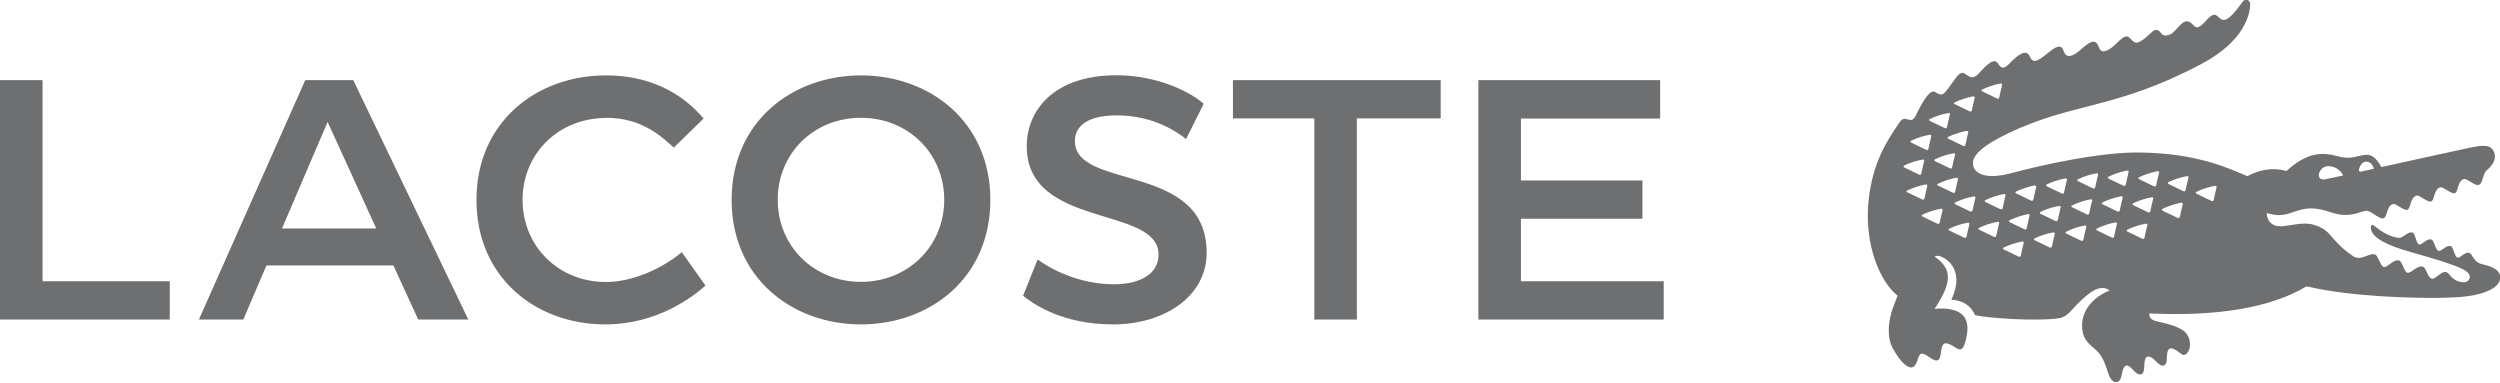<?xml version="1.0" encoding="UTF-8"?>
<svg xmlns="http://www.w3.org/2000/svg" id="Calque_1" viewBox="0 0 175.09 26.79">
  <defs>
    <style>
      .cls-1 {
        fill: #6d6f71;
      }
    </style>
  </defs>
  <path class="cls-1" d="M60.3,22.72c4.81,0,9.06-3.23,9.06-8.72s-4.26-8.72-9.06-8.72-9.06,3.23-9.06,8.72,4.26,8.72,9.06,8.72h0ZM29.29,22.38h3.51L24.74,5.61h-3.36l-7.45,16.77h3.11l1.62-3.79h8.89l1.74,3.79ZM116.26,5.61h-12.72v16.77h12.98v-2.68h-10v-4.38h8.51v-2.68h-8.51v-4.34h9.75v-2.68ZM71.66,20.72c.68.55,2.72,2,6.3,2s6.55-1.96,6.55-5.02c0-6.38-9.23-4.34-9.23-7.83,0-.98.81-1.79,2.94-1.79,2.55,0,4.21,1.15,4.85,1.66l1.23-2.47c-.77-.72-3.11-2-6.09-2-4.47,0-6.3,2.51-6.3,4.98,0,5.79,9.23,4.13,9.23,7.58,0,1.45-1.45,2.08-3.11,2.08-2.51,0-4.51-1.11-5.36-1.74l-1.02,2.55ZM42.47,8.25c2.51,0,3.92,1.36,4.72,2.09l2.09-2.04c-.68-.77-2.68-3.02-6.85-3.02-4.81,0-9.06,3.23-9.06,8.72s4.21,8.72,9.02,8.72c3.7,0,6.21-2,7.02-2.72l-1.66-2.34c-1.32,1.11-3.4,2.09-5.32,2.09-3.32,0-5.83-2.51-5.83-5.75s2.51-5.74,5.87-5.74h0ZM60.3,19.74c-3.32,0-5.83-2.51-5.83-5.75s2.51-5.74,5.83-5.74,5.83,2.51,5.83,5.74-2.51,5.75-5.83,5.75h0ZM92.05,8.29v14.09h2.98v-14.09h5.87v-2.68h-14.55v2.68h5.7ZM2.98,5.61H0v16.77h11.89v-2.68H2.98V5.61ZM22.95,8.55l3.4,7.45h-6.6l3.19-7.45Z"></path>
  <path class="cls-1" d="M174.73,18.83c-.36-.23-.68-.26-1.01-.36-.45-.14-.59-.69-.76-.75-.34-.13-.64.38-.85.32-.2-.06-.29-.74-.45-.8-.32-.12-.67.39-.88.33-.2-.06-.31-.73-.48-.79-.34-.12-.68.41-.88.34-.2-.07-.26-.75-.43-.82-.36-.14-.69.41-1.01.36-.2-.03-.64-.11-1.22-.49-.17-.11-.51-.39-.54-.4-.06-.02-.21-.06-.17.24.08.7,1.29,1.21,2.68,1.61,1.39.4,2.79.79,3.63,1.17.52.24.74.52.55.8-.14.22-.5.23-.89.05-.41-.2-.46-.52-.72-.59-.32-.08-.73.53-.98.47-.33-.08-.36-.77-.65-.85-.38-.1-.81.49-1.06.43-.25-.05-.35-.8-.59-.86-.4-.1-.81.51-1.06.46-.25-.05-.39-.79-.61-.87-.4-.16-.93.44-1.49.15-1.79-1.21-1.45-1.83-2.82-2.24-.71-.21-1.59.05-2.11.1-1.21.13-1.17-.92-1.17-.92.35.08.85.3,1.75-.03.98-.36,1.53-.43,2.81,0,1.08.36,1.72.04,2.1-.06.19-.05.33-.15.68.07.35.22.68.47.86.38.26-.13.17-.84.63-.99.21-.07.78.5,1.02.4.25-.1.17-.84.63-.99.21-.07.78.5,1.03.41.25-.1.17-.84.63-.99.21-.07.78.5,1.03.41.25-.1.17-.84.63-.99.21-.07.78.5,1.03.41h0c.25-.1.21-.29.41-.79.04-.1.11-.2.21-.28.28-.23.7-.71.45-1.26-.23-.49-.69-.48-1.71-.27-.86.18-6.17,1.35-6.17,1.35-.83-1.53-1.39-.52-2.62-.67-.78-.09-2.04-.89-4.03.95-1.07-.31-2.02-.03-2.73.36-1.2-.49-3.48-1.66-7.82-1.66-1.23,0-4.15.24-8.81,1.47-1.19.31-2.28.25-2.55-.46-.28-.74.68-1.52,2.48-2.38,4.47-2.14,7.45-1.64,13.46-4.82,3.22-1.7,3.43-3.7,3.43-4.19,0-.33-.34-.44-.53-.17-1.08,1.51-1.36,1.39-1.7,1.05-.45-.45-.75.27-1.24.63-.37.27-.44-.06-.74-.25-.51-.33-.94.64-1.37.84-.51.23-.6-.03-.77-.21-.12-.13-.34-.12-.5.03-1.03.97-1.17.86-1.48.54-.23-.24-.35-.41-1.01.26-.38.39-1.02.85-1.22.36-.19-.48-.36-.77-1.3.09-.56.51-.94.55-1.1.31-.17-.24-.14-.9-1.02-.21-.79.62-1.18,1-1.45.39-.25-.58-.83-.09-1.27.33-.23.22-.61.75-.92.21-.31-.53-.8.02-1.43.69-.36.38-.59.21-.95-.04-.41-.29-.83.75-1.42,1.37-.11.1-.27.18-.63-.07-.46-.32-1.19,1.3-1.39,1.69-.34.64-.71-.17-1.1.41-.92,1.34-1.9,2.84-2.18,5.48-.33,3.16.84,5.74,2.03,6.68,0,0-.14.35-.31.8-.33.89-.47,2.05-.04,2.86.41.78,1.38,2.09,1.74.86.17-.6.34-.57.91-.16.87.61.66-.5.83-.84.12-.23.27-.32.99.15.41.27.54-.1.67-.61.38-1.58-.37-1.96-1.1-2.11-.54-.11-1.1-.02-1.1-.02,1.17-1.79,1.32-2.76,0-3.67.2-.1.36-.04.52.03.32.14.59.39.77.69.18.32.48,1.04-.12,2.31.25,0,1.22.06,1.66,1.06.57.19,4.29.48,5.92.22.59-.1.86-.63,1.45-1.18.64-.6,1.39-1.25,2.06-.76-1.14.47-1.93,1.35-1.93,2.47,0,.84.35,1.18.95,1.68.54.45.71,1.17.91,1.73.25.71.79.73.91.06.16-.93.45-.76.81-.36.44.48.78.41.78-.29,0-.66.2-.98.93-.22.3.31.66.3.65-.37,0-.82.36-.74.82-.39.16.12.27.21.36.21.36-.02.6-.72.32-1.28-.14-.28-.34-.69-2.22-1.08-.61-.13-.51-.55-.51-.55,4.58.22,8.46-.35,11.01-1.9,3.14.76,7.72.83,9.23.81,1.5-.02,2.66-.09,3.6-.54.99-.48.84-1.2.38-1.49ZM165.26,11.71c.09-.23.28-.39.47-.39.35,0,.52.38.52.5l-.84.19c-.24.05-.23-.08-.15-.3ZM163.09,11.64c.58,0,.95.45,1.01.65,0,0-.88.19-1.26.27-.25.05-.41-.05-.44-.25-.03-.22.2-.68.69-.68ZM138.82,6.27c.4-.19.83-.33,1.27-.42.09-.01.14.03.13.1-.07.29-.14.58-.2.88-.02.07-.08.11-.15.07-.33-.16-.67-.33-1.04-.5-.08-.04-.08-.1,0-.14ZM136.9,7.17c.4-.19.83-.33,1.27-.42.09-.01.14.03.13.1-.07.29-.14.58-.2.88-.01.07-.08.11-.15.07-.33-.16-.67-.33-1.04-.5-.08-.04-.08-.1,0-.14ZM137.72,9.17c.09-.02.15.03.13.1-.07.29-.14.58-.2.88-.01.07-.08.11-.15.07-.33-.16-.67-.33-1.04-.5-.08-.04-.08-.1,0-.14.4-.19.83-.33,1.27-.41ZM136.92,10.84c-.07.29-.14.58-.2.88-.02.07-.08.11-.15.07-.33-.16-.67-.33-1.04-.5-.08-.04-.08-.1,0-.14.4-.19.83-.33,1.27-.41.08-.02.14.03.13.1ZM135.17,8.33c.4-.19.83-.33,1.27-.41.09-.02.14.03.12.1-.07.29-.14.58-.2.88-.02.07-.08.11-.16.07-.33-.16-.67-.33-1.04-.5-.08-.04-.08-.1,0-.14ZM133.86,9.85c.4-.19.83-.33,1.27-.41.09-.02.14.03.13.1-.07.29-.14.58-.2.88-.02.07-.08.11-.16.07-.32-.16-.67-.33-1.04-.5-.08-.04-.08-.1,0-.14ZM133.36,11.59c.4-.19.83-.33,1.27-.41.09-.02.14.03.13.1-.07.29-.14.58-.2.88-.02.07-.08.11-.15.07-.33-.16-.67-.33-1.04-.5-.08-.04-.08-.1,0-.14ZM133.58,13.48c-.08-.04-.08-.1,0-.14.4-.19.83-.33,1.27-.42.09-.01.14.03.13.1-.07.29-.14.58-.2.88-.02.07-.08.11-.15.07-.32-.16-.67-.33-1.04-.5ZM135.84,15.6c-.02.07-.08.11-.15.07-.33-.16-.67-.33-1.04-.5-.08-.04-.08-.1,0-.14.4-.19.83-.33,1.27-.41.09-.02.15.03.13.1-.07.29-.14.58-.2.88ZM135.73,13.01c-.08-.04-.08-.1,0-.14.4-.2.83-.34,1.27-.42.09-.02.14.03.13.1-.07.29-.14.58-.2.88-.02.07-.08.11-.15.07-.32-.16-.67-.33-1.04-.5ZM137.72,16.58c-.02.07-.08.11-.15.07-.32-.16-.67-.33-1.04-.5-.08-.04-.08-.1,0-.14.4-.19.83-.33,1.27-.41.09-.02.14.03.13.1-.07.29-.14.58-.2.88ZM138.14,14.73c-.02.08-.08.11-.15.08-.33-.16-.67-.33-1.04-.5-.08-.04-.08-.1,0-.14.4-.19.83-.33,1.27-.41.08-.02.14.03.13.1-.07.29-.14.58-.2.88ZM140.01,15.64c-.07.29-.14.58-.2.88-.02.07-.08.11-.15.07-.33-.16-.67-.33-1.04-.5-.08-.04-.08-.1,0-.14.4-.19.83-.33,1.27-.41.09-.02.15.03.13.1ZM140.1,14.65c-.33-.16-.67-.33-1.04-.5-.08-.04-.08-.1,0-.14.4-.19.83-.33,1.27-.42.09-.01.14.03.13.1-.07.29-.14.58-.2.88-.01.07-.08.11-.15.07ZM141.73,17.02c-.07.29-.14.58-.2.88-.02.07-.08.11-.15.07-.32-.16-.67-.33-1.04-.5-.08-.04-.08-.1,0-.14.4-.19.83-.33,1.27-.41.09-.02.14.03.12.1ZM142.14,15.11c-.07.29-.14.58-.2.88-.02.07-.09.11-.15.07-.32-.16-.67-.33-1.04-.5-.08-.04-.08-.1,0-.14.4-.19.83-.33,1.27-.42.09-.02.15.03.13.1ZM142.4,13.98c-.02.07-.08.11-.15.07-.33-.16-.67-.32-1.04-.5-.08-.03-.08-.1,0-.14.4-.19.83-.33,1.27-.42.09-.02.14.03.13.1-.07.29-.14.58-.2.88ZM143.7,17.26c-.01.07-.08.11-.15.07-.33-.16-.67-.33-1.04-.5-.08-.04-.08-.1,0-.14.4-.19.83-.33,1.27-.41.09-.01.14.03.13.1-.07.29-.14.58-.2.88ZM144.11,15.41c-.01.07-.08.11-.15.07-.32-.16-.67-.33-1.04-.5-.08-.04-.08-.1,0-.14.4-.2.83-.34,1.27-.41.09-.01.15.03.13.1-.07.29-.14.58-.2.88ZM144.4,13.55c-.33-.16-.67-.33-1.04-.5-.08-.04-.08-.1,0-.14.4-.19.83-.33,1.27-.41.09-.01.14.03.13.1-.07.28-.14.58-.2.88-.01.08-.08.11-.15.07ZM146.11,15.91c-.07.29-.14.58-.2.88-.02.07-.08.11-.15.07-.33-.16-.67-.33-1.04-.5-.08-.04-.08-.1,0-.14.4-.2.83-.34,1.27-.42.09-.02.14.03.13.1ZM146.52,14.07c-.07.29-.14.58-.2.88-.02.07-.09.11-.15.07-.33-.16-.67-.33-1.04-.5-.08-.04-.08-.1,0-.14.4-.19.83-.33,1.27-.42.09-.01.14.03.13.1ZM146.58,13.19c-.33-.16-.67-.33-1.04-.5-.08-.04-.08-.1,0-.14.4-.19.83-.33,1.27-.41.09-.02.14.03.13.1-.07.29-.14.58-.2.88-.02.07-.08.11-.15.07ZM148.26,15.69c-.07.29-.14.58-.2.88-.01.07-.08.11-.15.07-.33-.16-.67-.33-1.04-.5-.08-.04-.08-.1,0-.14.4-.19.83-.34,1.27-.42.09-.01.14.03.13.1ZM148.66,13.86c-.07.29-.14.58-.2.88-.02.07-.08.11-.16.07-.32-.16-.67-.33-1.04-.5-.08-.04-.08-.1,0-.14.4-.19.83-.33,1.27-.42.09-.02.15.03.13.1ZM148.87,12.94c-.01.07-.08.11-.15.07-.33-.16-.67-.33-1.04-.5-.08-.04-.08-.1,0-.14.4-.19.83-.34,1.27-.42.09-.02.14.03.13.1-.07.29-.14.58-.2.88ZM150.39,15.77c-.07.29-.14.58-.2.88-.02.07-.08.11-.15.07-.32-.16-.67-.33-1.04-.5-.08-.04-.08-.1,0-.14.4-.19.83-.33,1.27-.41.09-.02.15.03.13.1ZM150.8,13.92c-.07.29-.14.58-.2.88-.02.07-.08.11-.15.07-.32-.16-.67-.33-1.04-.5-.08-.04-.08-.1,0-.14.4-.19.83-.33,1.27-.41.09-.02.14.03.13.1ZM151.21,12.1c-.07.29-.14.58-.2.88-.02.07-.08.11-.15.07-.32-.16-.67-.33-1.04-.5-.08-.04-.08-.1,0-.14.4-.19.83-.33,1.27-.42.09-.01.14.03.13.1ZM152.66,15.19c-.01.07-.08.1-.15.07-.32-.16-.67-.33-1.04-.5-.08-.04-.08-.1,0-.14.4-.19.83-.33,1.27-.42.09-.01.15.03.13.1-.07.29-.14.58-.2.88ZM153.27,12.44c-.07.29-.14.58-.2.88-.02.07-.09.11-.15.07-.33-.16-.67-.33-1.04-.5-.08-.04-.08-.1,0-.14.4-.19.82-.33,1.27-.41.09-.02.14.03.12.1ZM155.24,13.12c-.07.29-.14.58-.2.88-.02.07-.09.11-.16.07-.32-.16-.67-.33-1.04-.5-.08-.04-.08-.1,0-.14.4-.19.83-.33,1.27-.41.09-.02.14.03.13.1Z"></path>
</svg>
